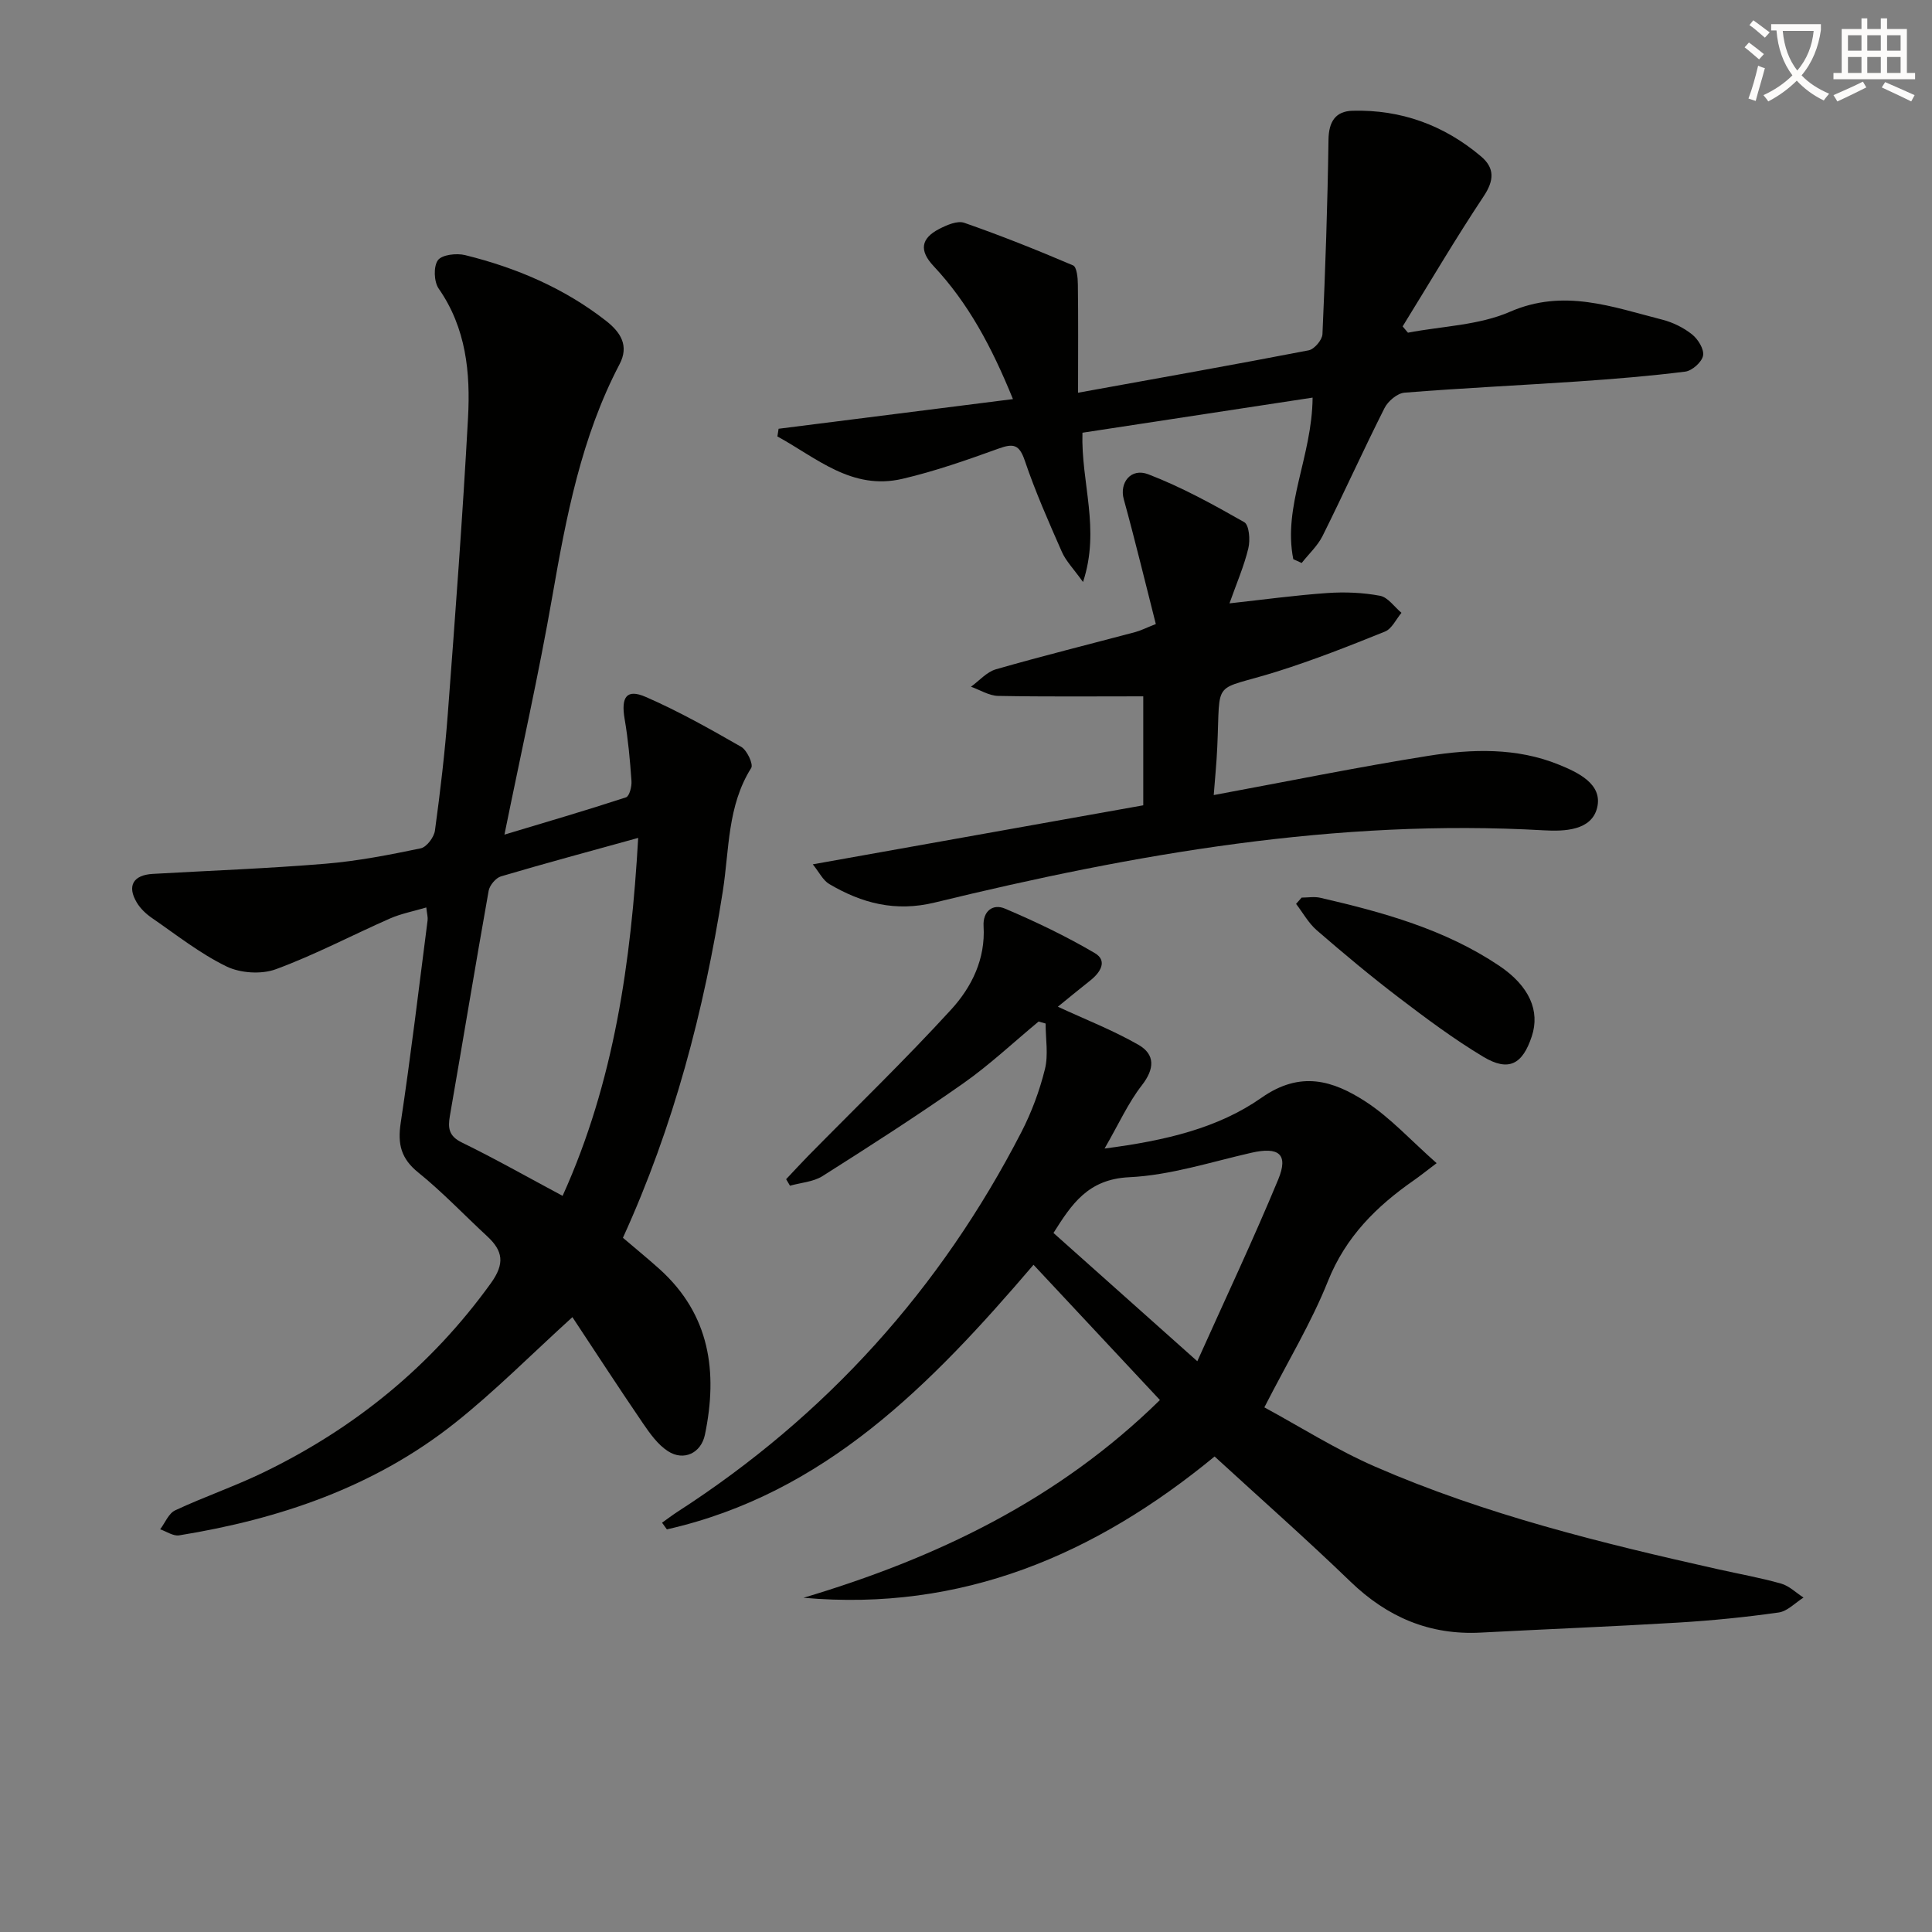 <svg enable-background="new 0 0 400 400" viewBox="0 0 400 400" xmlns="http://www.w3.org/2000/svg"><rect x="0" y="0" width="400" height="400" fill="#808080" stroke="none"/><path d="m362.1 8.8c1.1.8 2.1 1.6 3.1 2.4l-1 1.1c-1.3-1.1-2.3-2-3-2.5zm1.9 4.8c.5.2.9.4 1.4.5-.6 2.3-1.3 4.5-1.9 6.8l-1.5-.5c.8-2.1 1.4-4.3 2-6.8zm-1-9.4c1.3.9 2.4 1.8 3.4 2.5l-1 1.1c-1.4-1.2-2.4-2.1-3.2-2.6zm3.7 2.2v-1.4h10.3v1.2c-.5 3.6-1.8 6.8-4 9.4 1.5 1.6 3.4 2.8 5.7 3.8-.3.4-.7.8-1.1 1.4-2.3-1.1-4.1-2.5-5.6-4.1-1.6 1.6-3.6 3.1-5.9 4.3-.3-.5-.7-.9-1-1.3 2.4-1.1 4.4-2.5 6-4.1-1.9-2.5-3-5.6-3.3-9.3h-1.1zm8.8 0h-6.4c.3 3.3 1.3 6 3 8.2 2-2.3 3.1-5.1 3.4-8.2z" fill="#fcfbfa"/><path d="m385.3 3.8h1.3v2.2h2.8v-2.2h1.3v2.2h4.1v9.1h1.7v1.3h-16.9v-1.3h1.7v-9.1h4.1v-2.2zm.4 13.1.7 1.2c-1.8.9-3.8 1.9-6 2.9-.2-.4-.5-.8-.8-1.3 2.3-1 4.3-1.9 6.1-2.8zm-3.1-6.4h2.8v-3.2h-2.8zm0 4.6h2.8v-3.3h-2.8zm4-4.6h2.8v-3.2h-2.8zm0 4.6h2.8v-3.3h-2.8zm3.7 1.9c2.1.9 4.1 1.8 6.1 2.7l-.7 1.3c-2.2-1.1-4.2-2-6.1-2.9zm3.2-9.7h-2.8v3.2h2.8zm-2.8 7.8h2.8v-3.3h-2.8z" fill="#fcfbfa"/><g fill="#010100"><path d="m128.97 256.27c2.81 2.4 5.26 4.39 7.6 6.5 10.43 9.41 12.07 21.28 9.38 34.26-.79 3.82-4.39 5.54-7.66 3.42-2.11-1.36-3.74-3.67-5.21-5.82-5.03-7.37-9.88-14.85-14.57-21.93-8.53 7.74-16.03 15.33-24.32 21.91-16.69 13.25-36.29 19.9-57.1 23.27-1.21.2-2.62-.81-3.93-1.25 1.02-1.35 1.75-3.3 3.11-3.93 6.01-2.81 12.33-4.97 18.3-7.86 18.9-9.16 34.71-22.02 47.07-39.18 2.91-4.05 2.51-6.67-.78-9.71-4.76-4.4-9.24-9.14-14.27-13.2-3.57-2.88-4.29-5.88-3.63-10.25 2.1-13.95 3.77-27.97 5.57-41.96.08-.63-.12-1.29-.27-2.66-2.69.8-5.23 1.28-7.53 2.29-7.89 3.47-15.55 7.53-23.62 10.5-2.99 1.1-7.34.82-10.22-.58-5.49-2.67-10.39-6.56-15.46-10.05-1.2-.83-2.37-1.93-3.11-3.18-2.06-3.44-.74-5.7 3.31-5.93 11.95-.68 23.91-1.12 35.83-2.11 6.59-.55 13.15-1.83 19.64-3.18 1.22-.25 2.76-2.29 2.95-3.67 1.1-8.06 2.06-16.16 2.67-24.27 1.54-20.39 3.07-40.79 4.18-61.2.51-9.35-.39-18.58-6.07-26.74-.99-1.42-1.11-4.58-.17-5.88.83-1.15 3.86-1.5 5.64-1.06 10.57 2.61 20.46 6.81 29.14 13.58 3.08 2.4 4.84 5.19 2.83 9.01-7.91 15.09-11.03 31.51-13.92 48.08-2.79 16.02-6.38 31.91-9.91 49.31 8.67-2.61 16.96-5.03 25.17-7.72.7-.23 1.22-2.25 1.13-3.4-.3-4.3-.69-8.6-1.42-12.84-.77-4.53.4-6.28 4.37-4.55 6.8 2.96 13.31 6.63 19.76 10.33 1.21.69 2.56 3.61 2.08 4.38-4.96 7.87-4.53 16.9-5.88 25.52-3.88 24.69-10.16 48.69-20.68 71.75zm-12.49-8.68c10.72-23.68 14.18-48.56 15.65-74.11-9.94 2.75-19.2 5.24-28.4 7.96-1.08.32-2.35 1.84-2.56 2.98-2.76 15.51-5.32 31.05-8.02 46.57-.44 2.55-.26 4.22 2.49 5.56 6.85 3.34 13.49 7.11 20.84 11.04z"/><path d="m251.47 301.55c-24.73 20.36-52.36 32.17-85.11 29.25 27.47-8.2 52.7-20.23 73.79-40.94-8.75-9.36-17.34-18.55-26.17-28-21.22 24.83-43.25 47.4-75.91 54.78-.33-.46-.67-.92-1-1.38 1.06-.75 2.09-1.54 3.18-2.25 30.77-19.84 54.47-46.12 71.22-78.63 2.11-4.1 3.76-8.54 4.87-13.02.74-2.98.14-6.29.14-9.45-.48-.14-.97-.27-1.45-.41-5.19 4.3-10.12 8.95-15.61 12.81-9.51 6.68-19.31 12.97-29.13 19.19-1.9 1.2-4.47 1.35-6.73 1.99-.27-.45-.53-.9-.8-1.35 1.52-1.61 3.02-3.25 4.57-4.83 9.9-10.07 20.08-19.89 29.61-30.31 4.23-4.63 7.11-10.44 6.7-17.24-.19-3.09 1.9-4.72 4.43-3.64 6.36 2.7 12.65 5.71 18.6 9.21 2.7 1.59 1.15 4.02-.94 5.67-2.44 1.93-4.84 3.91-6.71 5.43 5.71 2.65 11.43 4.87 16.69 7.89 3.47 1.99 3.36 4.97.69 8.39-2.83 3.64-4.76 7.98-7.71 13.08 12.67-1.64 23.54-4.24 32.5-10.52 8.08-5.67 14.8-3.54 21.46.75 5.18 3.34 9.45 8.09 14.79 12.8-2.22 1.68-3.43 2.65-4.7 3.54-7.76 5.4-14.13 11.7-17.8 20.88-3.42 8.57-8.27 16.56-13.17 26.14 7.3 3.95 14.85 8.75 22.95 12.28 22.77 9.91 46.81 15.82 70.96 21.23 4.37.98 8.79 1.76 13.09 2.98 1.68.48 3.09 1.9 4.63 2.89-1.71 1.07-3.32 2.83-5.15 3.09-6.9.98-13.86 1.67-20.81 2.09-13.61.82-27.23 1.35-40.84 2.07-10.62.56-19.37-3.19-27-10.55-9.09-8.78-18.57-17.14-28.13-25.91zm-3.58-19.72c5.8-12.92 11.58-25.15 16.75-37.63 2.18-5.26.12-6.83-5.57-5.53-8.39 1.91-16.79 4.66-25.28 5.06-8.59.41-11.94 5.64-15.68 11.54 9.75 8.69 19.27 17.18 29.78 26.56z"/><path d="m267.76 115.77c-2.19-11.04 3.9-21.23 4-33.45-16.07 2.45-31.83 4.86-47.65 7.27-.32 10.43 3.75 19.86.12 30.91-1.96-2.74-3.55-4.34-4.39-6.26-2.74-6.22-5.5-12.47-7.68-18.91-1.14-3.34-2.37-3.55-5.4-2.46-6.53 2.36-13.14 4.68-19.89 6.26-10.51 2.47-17.83-4.36-25.92-8.77.08-.53.17-1.06.25-1.59 15.96-2.02 31.93-4.04 48.52-6.14-4.44-10.92-9.29-19.92-16.44-27.55-2.97-3.17-2.68-5.7 1.19-7.69 1.56-.8 3.75-1.76 5.17-1.26 7.61 2.65 15.11 5.65 22.53 8.82.77.33.98 2.57.99 3.93.1 6.95.04 13.9.04 22.43 16.55-3 32.17-5.77 47.75-8.78 1.16-.22 2.8-2.15 2.85-3.35.6-13.41 1.06-26.82 1.25-40.24.05-3.73 1.43-5.92 4.99-6.01 10.03-.27 18.94 2.98 26.59 9.45 2.85 2.41 2.74 4.97.54 8.27-5.85 8.8-11.21 17.93-16.77 26.93.37.43.73.87 1.1 1.3 7.08-1.36 14.67-1.52 21.12-4.33 11.15-4.86 21.18-1 31.53 1.63 2.2.56 4.43 1.66 6.19 3.07 1.23.98 2.52 3.08 2.26 4.39-.26 1.34-2.27 3.12-3.69 3.3-7.4.93-14.85 1.53-22.29 2.04-11.94.81-23.91 1.36-35.84 2.32-1.49.12-3.42 1.76-4.14 3.2-4.41 8.75-8.44 17.68-12.81 26.45-1.03 2.07-2.87 3.75-4.33 5.61-.6-.26-1.17-.53-1.74-.79z"/><path d="m251.29 164.61c15.12-2.8 29.72-5.78 44.43-8.12 9.05-1.44 18.32-1.73 27.04 1.83 3.88 1.58 9.08 3.97 7.92 8.87-1.13 4.79-6.82 4.96-11.04 4.72-42.93-2.45-84.7 4.87-126.11 14.95-8.14 1.98-15.08.16-21.84-3.83-1.31-.77-2.09-2.45-3.41-4.08 23.4-4.18 45.85-8.19 68.42-12.22 0-7.76 0-14.99 0-22.56-10.22 0-20.14.1-30.05-.09-1.88-.04-3.75-1.24-5.62-1.9 1.71-1.24 3.26-3.06 5.17-3.61 9.57-2.75 19.24-5.15 28.86-7.71 1.09-.29 2.11-.82 4.24-1.66-2.21-8.67-4.28-17.3-6.64-25.86-.92-3.34 1.43-6.55 5.09-5.14 6.88 2.64 13.43 6.25 19.86 9.91 1.02.58 1.26 3.69.85 5.39-.88 3.68-2.42 7.21-3.91 11.42 7.01-.77 13.62-1.68 20.26-2.14 3.62-.25 7.36-.1 10.91.57 1.64.31 2.97 2.3 4.44 3.53-1.12 1.33-1.99 3.31-3.42 3.88-7.34 2.97-14.74 5.88-22.29 8.26-13.69 4.3-11.75 1.04-12.43 15.7-.14 3.26-.48 6.51-.73 9.89z"/><path d="m269.49 185.84c1.29 0 2.65-.25 3.88.04 12.98 2.99 25.79 6.53 37.01 14.06 6.3 4.23 8.48 9.38 6.77 14.59-1.92 5.86-4.81 7.41-10.06 4.26-6.1-3.66-11.85-7.96-17.52-12.28-5.81-4.43-11.42-9.12-16.94-13.9-1.72-1.49-2.88-3.63-4.29-5.47.37-.44.76-.87 1.15-1.3z"/></g></svg>